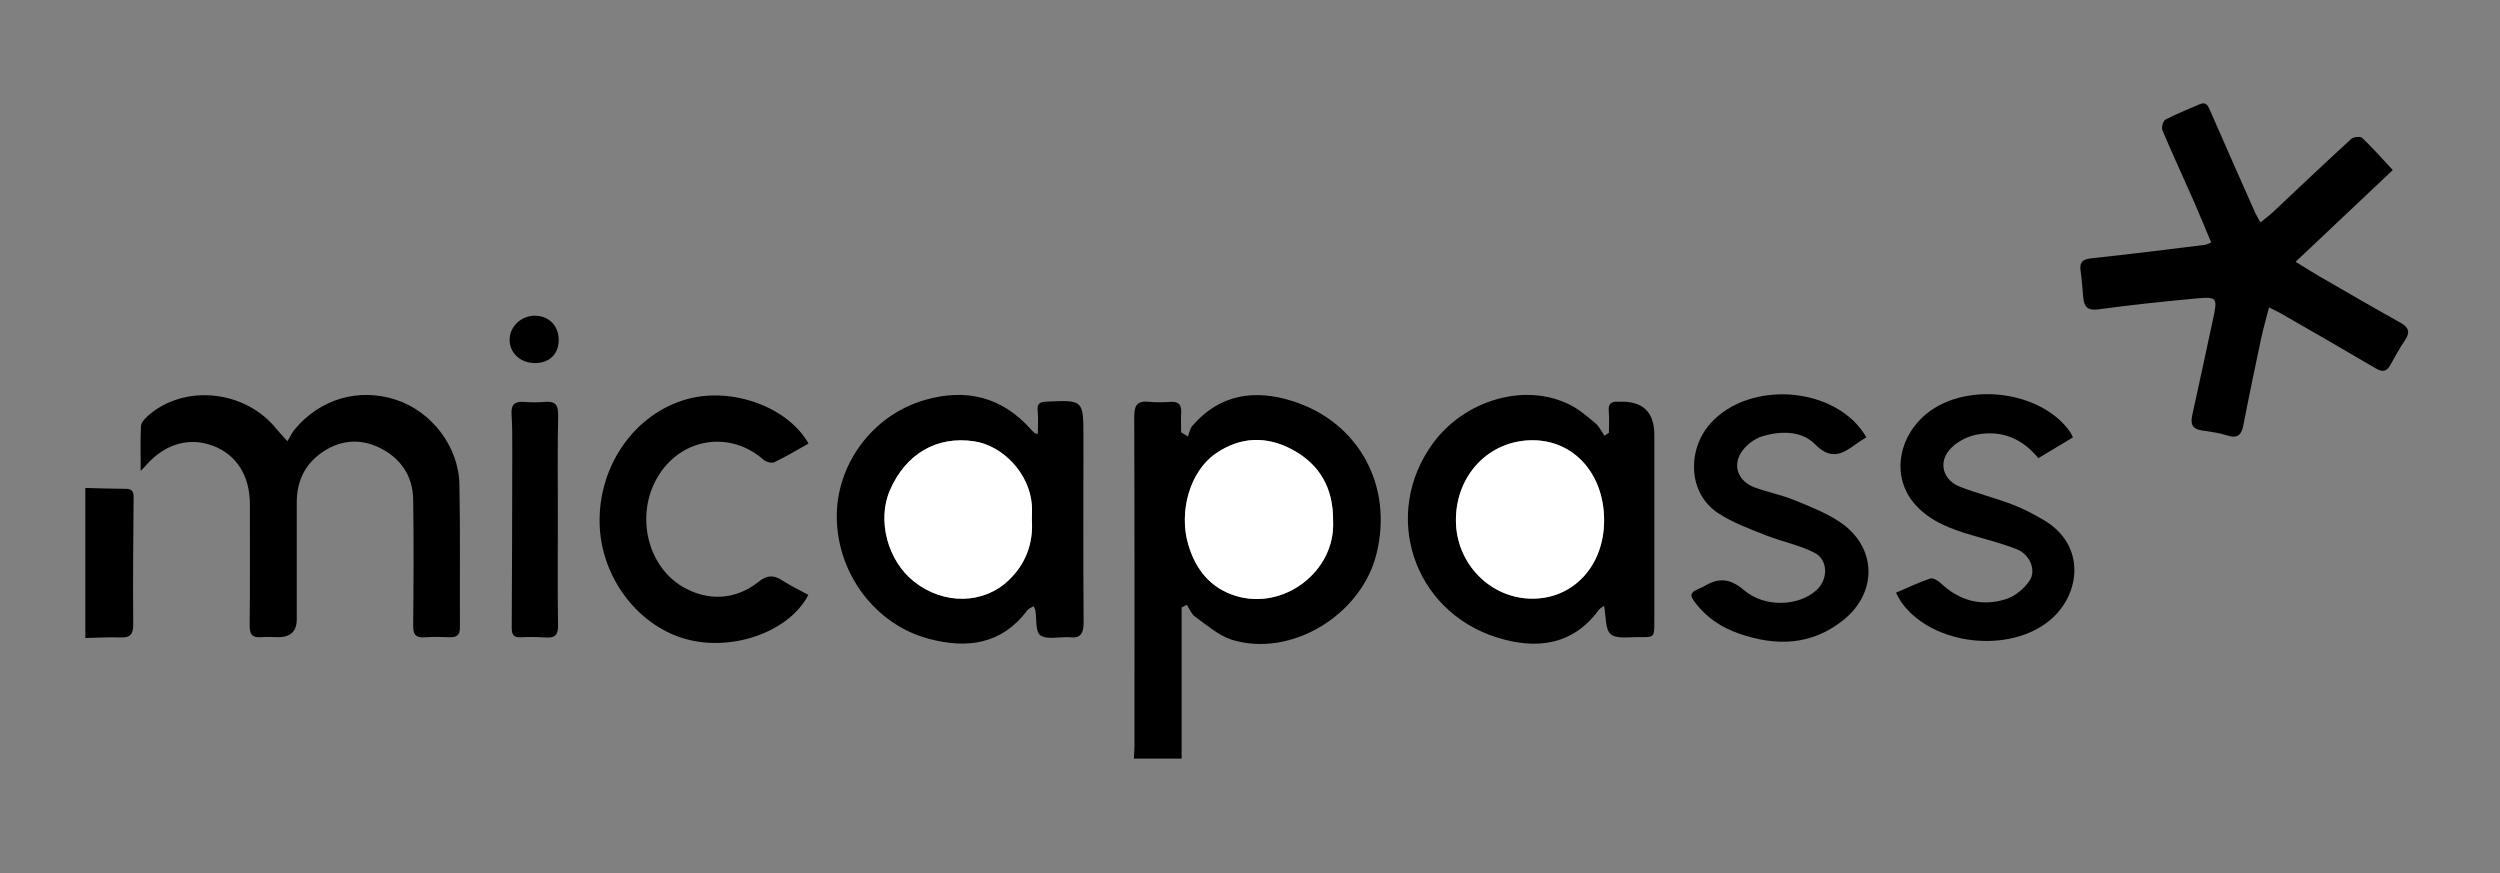 <svg width="166" height="58" viewBox="0 0 166 58" fill="none" xmlns="http://www.w3.org/2000/svg">
<rect x="0" y="0" width="166" height="58" fill="#808080" stroke="none"/>
<path d="M75.285 50.369C75.301 50.093 75.329 49.82 75.329 49.544C75.329 42.247 75.341 34.95 75.313 27.651C75.311 26.879 75.547 26.599 76.306 26.68C76.779 26.73 77.263 26.714 77.74 26.684C78.281 26.65 78.457 26.897 78.43 27.401C78.406 27.834 78.426 28.271 78.426 28.706C78.575 28.798 78.726 28.893 78.875 28.985C78.97 28.748 79.012 28.464 79.169 28.281C80.994 26.15 83.339 25.84 85.832 26.634C90.248 28.039 92.517 32.282 91.398 36.782C90.385 40.857 85.709 43.686 81.801 42.48C80.909 42.206 80.14 41.504 79.353 40.948C79.105 40.773 78.98 40.426 78.799 40.159C78.686 40.219 78.571 40.279 78.459 40.338V50.369H75.287H75.285ZM88.518 34.601C88.542 32.414 87.626 30.84 85.83 29.865C84.109 28.931 82.347 28.981 80.702 30.131C79.02 31.305 78.243 33.973 78.912 36.194C79.405 37.831 80.377 39.051 82.057 39.567C85.234 40.545 88.677 37.946 88.518 34.601Z" fill="black"/>
<path d="M5.666 32.398C6.542 32.421 7.418 32.455 8.296 32.457C8.692 32.457 8.876 32.551 8.872 33.013C8.841 35.825 8.825 38.636 8.847 41.449C8.853 42.102 8.658 42.353 7.998 42.327C7.222 42.297 6.443 42.349 5.666 42.365C5.666 39.043 5.666 35.721 5.666 32.398Z" fill="black"/>
<path d="M150.661 20.412C150.466 21.183 150.273 21.852 150.128 22.53C149.727 24.423 149.33 26.316 148.964 28.215C148.841 28.853 148.603 29.139 147.905 28.919C147.357 28.746 146.777 28.662 146.205 28.581C145.577 28.492 145.434 28.162 145.563 27.58C146.026 25.496 146.467 23.406 146.918 21.32C147.264 19.719 147.262 19.685 145.706 19.83C143.58 20.029 141.453 20.251 139.337 20.541C138.604 20.642 138.381 20.36 138.324 19.735C138.272 19.16 138.238 18.58 138.153 18.008C138.068 17.432 138.256 17.216 138.86 17.152C141.385 16.886 143.904 16.564 146.423 16.256C146.515 16.244 146.602 16.188 146.823 16.099C146.419 15.14 146.036 14.198 145.627 13.268C144.949 11.727 144.238 10.201 143.586 8.651C143.507 8.466 143.626 8.027 143.781 7.946C144.514 7.559 145.289 7.259 146.048 6.925C146.487 6.732 146.61 7.016 146.753 7.346C147.727 9.579 148.714 11.806 149.701 14.031C149.799 14.255 149.93 14.462 150.093 14.766C150.401 14.516 150.659 14.331 150.889 14.116C152.63 12.485 154.358 10.838 156.118 9.227C156.269 9.088 156.728 9.043 156.851 9.158C157.537 9.811 158.166 10.525 158.88 11.291C156.732 13.32 154.638 15.296 152.427 17.384C153.027 17.75 153.539 18.078 154.066 18.382C155.83 19.401 157.59 20.424 159.368 21.415C159.926 21.727 160.068 22.041 159.688 22.597C159.332 23.112 159.036 23.67 158.729 24.22C158.484 24.663 158.214 24.735 157.757 24.465C155.679 23.239 153.585 22.041 151.495 20.837C151.263 20.704 151.018 20.591 150.665 20.412H150.661Z" fill="black"/>
<path d="M68.913 28.813C68.913 28.271 68.954 27.776 68.901 27.293C68.851 26.813 69.022 26.691 69.477 26.668C71.936 26.558 71.938 26.547 71.94 29.014C71.94 33.116 71.92 37.217 71.952 41.319C71.958 42.07 71.748 42.414 70.979 42.31C70.955 42.306 70.929 42.31 70.905 42.31C70.279 42.289 69.499 42.483 69.076 42.181C68.74 41.941 68.843 41.089 68.746 40.511C68.734 40.441 68.69 40.379 68.632 40.25C68.478 40.346 68.305 40.401 68.215 40.52C66.503 42.807 64.194 43.091 61.653 42.41C58.131 41.468 55.62 38.123 55.562 34.404C55.505 30.875 57.905 27.576 61.397 26.562C64.109 25.772 66.521 26.332 68.45 28.509C68.533 28.601 68.623 28.684 68.712 28.768C68.728 28.783 68.76 28.78 68.913 28.811V28.813ZM68.515 34.491C68.515 34.165 68.537 33.834 68.511 33.51C68.35 31.473 66.634 29.598 64.671 29.304C62.196 28.934 60.128 30.142 59.085 32.566C58.223 34.569 58.942 37.252 60.71 38.635C62.667 40.167 65.305 40.139 66.988 38.516C68.114 37.431 68.623 36.066 68.513 34.493L68.515 34.491Z" fill="black"/>
<path d="M106.831 28.73C106.831 28.261 106.863 27.79 106.822 27.322C106.784 26.869 106.931 26.65 107.394 26.676C107.445 26.678 107.495 26.676 107.545 26.674C109.08 26.623 109.847 27.355 109.847 28.871C109.847 33.021 109.847 37.171 109.847 41.319C109.847 42.305 109.845 42.323 108.832 42.303C108.186 42.291 107.346 42.446 106.951 42.108C106.571 41.782 106.647 40.918 106.51 40.219C106.357 40.34 106.222 40.408 106.142 40.519C104.455 42.815 102.05 43.173 99.364 42.317C93.809 40.545 91.711 34.122 95.16 29.418C97.208 26.626 101.187 25.351 104.231 26.871C104.849 27.179 105.393 27.651 105.928 28.099C106.186 28.315 106.339 28.651 106.541 28.935C106.637 28.867 106.734 28.798 106.831 28.73ZM106.512 34.523C106.5 31.442 104.489 29.217 101.728 29.233C98.849 29.249 96.656 31.565 96.672 34.571C96.688 37.43 98.966 39.752 101.752 39.75C104.505 39.75 106.524 37.533 106.512 34.523Z" fill="black"/>
<path d="M9.341 31.271C9.341 30.182 9.313 29.235 9.361 28.293C9.373 28.065 9.603 27.81 9.794 27.636C12.194 25.476 16.264 25.881 18.35 28.474C18.519 28.683 18.708 28.877 19.085 29.298C19.27 28.989 19.385 28.734 19.556 28.526C21.231 26.493 23.813 25.736 26.283 26.541C28.643 27.31 30.451 29.63 30.504 32.149C30.568 35.318 30.522 38.487 30.54 41.657C30.542 42.152 30.346 42.329 29.867 42.311C29.316 42.289 28.758 42.277 28.208 42.317C27.616 42.359 27.429 42.144 27.435 41.546C27.463 38.753 27.477 35.96 27.435 33.17C27.411 31.569 26.575 30.385 25.156 29.708C23.831 29.076 22.494 29.235 21.3 30.099C20.208 30.888 19.705 32.006 19.705 33.351C19.705 35.942 19.705 38.534 19.705 41.123C19.705 41.908 19.301 42.304 18.493 42.309C18.116 42.311 17.736 42.275 17.361 42.309C16.775 42.359 16.572 42.148 16.578 41.54C16.608 38.848 16.592 36.156 16.592 33.466C16.592 31.595 15.704 30.19 14.146 29.602C12.555 29.002 10.942 29.473 9.69 30.902C9.613 30.991 9.528 31.072 9.339 31.273L9.341 31.271Z" fill="black"/>
<path d="M53.687 29.453C52.904 29.888 52.175 30.331 51.408 30.693C51.231 30.778 50.858 30.669 50.689 30.52C48.517 28.619 45.4 29.042 43.803 31.456C42.154 33.953 42.867 37.507 45.321 38.957C46.984 39.939 48.861 39.847 50.377 38.624C50.921 38.186 51.358 38.163 51.922 38.53C52.483 38.892 53.091 39.18 53.675 39.5C52.451 41.874 48.867 43.209 45.822 42.505C42.458 41.725 39.883 38.393 39.814 34.728C39.742 30.88 42.174 27.445 45.647 26.495C48.601 25.688 52.308 27.008 53.687 29.453Z" fill="black"/>
<path d="M123.924 29.036C123.67 29.201 123.455 29.328 123.255 29.475C122.357 30.135 121.59 30.586 120.533 29.511C119.621 28.583 118.248 28.607 117.033 28.965C116.488 29.126 115.904 29.577 115.602 30.063C115.028 30.985 115.459 31.976 116.508 32.364C117.354 32.678 118.256 32.849 119.091 33.188C120.134 33.611 121.208 34.029 122.14 34.643C124.616 36.281 124.715 39.325 122.385 41.183C120.275 42.867 117.919 42.923 115.467 42.069C114.349 41.681 113.387 41.059 112.648 40.128C112.143 39.492 112.189 39.355 112.908 39.041C112.976 39.011 113.053 38.993 113.115 38.952C114.063 38.368 114.821 38.354 115.791 39.178C117.211 40.382 119.448 40.245 120.612 39.188C121.403 38.469 121.403 37.168 120.465 36.693C119.45 36.18 118.292 35.96 117.227 35.535C116.162 35.111 115.058 34.708 114.106 34.088C112.028 32.733 112.048 29.821 113.568 28.122C116.198 25.182 121.985 25.663 123.926 29.036H123.924Z" fill="black"/>
<path d="M125.89 39.357C126.685 39.017 127.406 38.67 128.157 38.415C128.336 38.354 128.67 38.537 128.844 38.703C130.104 39.905 131.592 40.295 133.221 39.774C133.809 39.584 134.401 39.085 134.755 38.566C135.237 37.861 134.783 36.81 133.904 36.465C132.947 36.093 131.946 35.833 130.96 35.545C129.498 35.118 128.078 34.595 127.07 33.387C125.688 31.736 125.97 29.287 127.672 27.688C130.223 25.292 135.462 25.824 137.46 28.685C137.516 28.766 137.55 28.86 137.643 29.041C136.89 29.495 136.147 29.942 135.347 30.423C134.264 29.09 132.848 28.532 131.203 28.868C130.567 28.999 129.862 29.382 129.444 29.869C128.688 30.749 129.043 31.893 130.13 32.316C131.276 32.761 132.476 33.063 133.624 33.499C134.347 33.773 135.041 34.142 135.71 34.535C138.513 36.182 138.162 39.427 136.173 41.133C133.493 43.43 128.348 42.881 126.274 40.021C126.145 39.844 126.055 39.643 125.89 39.355V39.357Z" fill="black"/>
<path d="M37.04 34.502C37.04 36.842 37.019 39.184 37.054 41.523C37.064 42.164 36.846 42.375 36.232 42.329C35.68 42.288 35.125 42.291 34.573 42.317C34.096 42.339 33.975 42.123 33.979 41.684C34.001 37.784 34.009 33.884 34.015 29.984C34.015 29.154 34.021 28.323 33.967 27.495C33.927 26.853 34.188 26.639 34.798 26.688C35.249 26.722 35.707 26.726 36.156 26.686C36.824 26.625 37.076 26.838 37.06 27.561C37.013 29.875 37.042 32.191 37.042 34.506H37.04V34.502Z" fill="black"/>
<path d="M35.484 24.106C34.52 24.088 33.817 23.41 33.839 22.52C33.861 21.658 34.639 20.945 35.535 20.963C36.481 20.983 37.117 21.656 37.097 22.616C37.077 23.543 36.447 24.125 35.482 24.106H35.484Z" fill="black"/>
<path d="M88.517 34.601C88.677 37.946 85.233 40.545 82.056 39.567C80.377 39.049 79.404 37.831 78.911 36.194C78.242 33.973 79.02 31.305 80.701 30.131C82.346 28.983 84.108 28.933 85.829 29.866C87.626 30.84 88.542 32.415 88.517 34.601Z" fill="white"/>
<path d="M68.515 34.49C68.624 36.063 68.116 37.428 66.991 38.514C65.308 40.136 62.67 40.165 60.713 38.632C58.945 37.249 58.226 34.567 59.088 32.563C60.129 30.141 62.199 28.933 64.673 29.302C66.634 29.596 68.352 31.47 68.513 33.508C68.539 33.832 68.517 34.162 68.517 34.488L68.515 34.49Z" fill="white"/>
<path d="M106.513 34.523C106.525 37.533 104.508 39.75 101.753 39.75C98.964 39.75 96.687 37.429 96.673 34.571C96.657 31.565 98.85 29.25 101.729 29.233C104.488 29.217 106.501 31.442 106.513 34.523Z" fill="white"/>
</svg>
